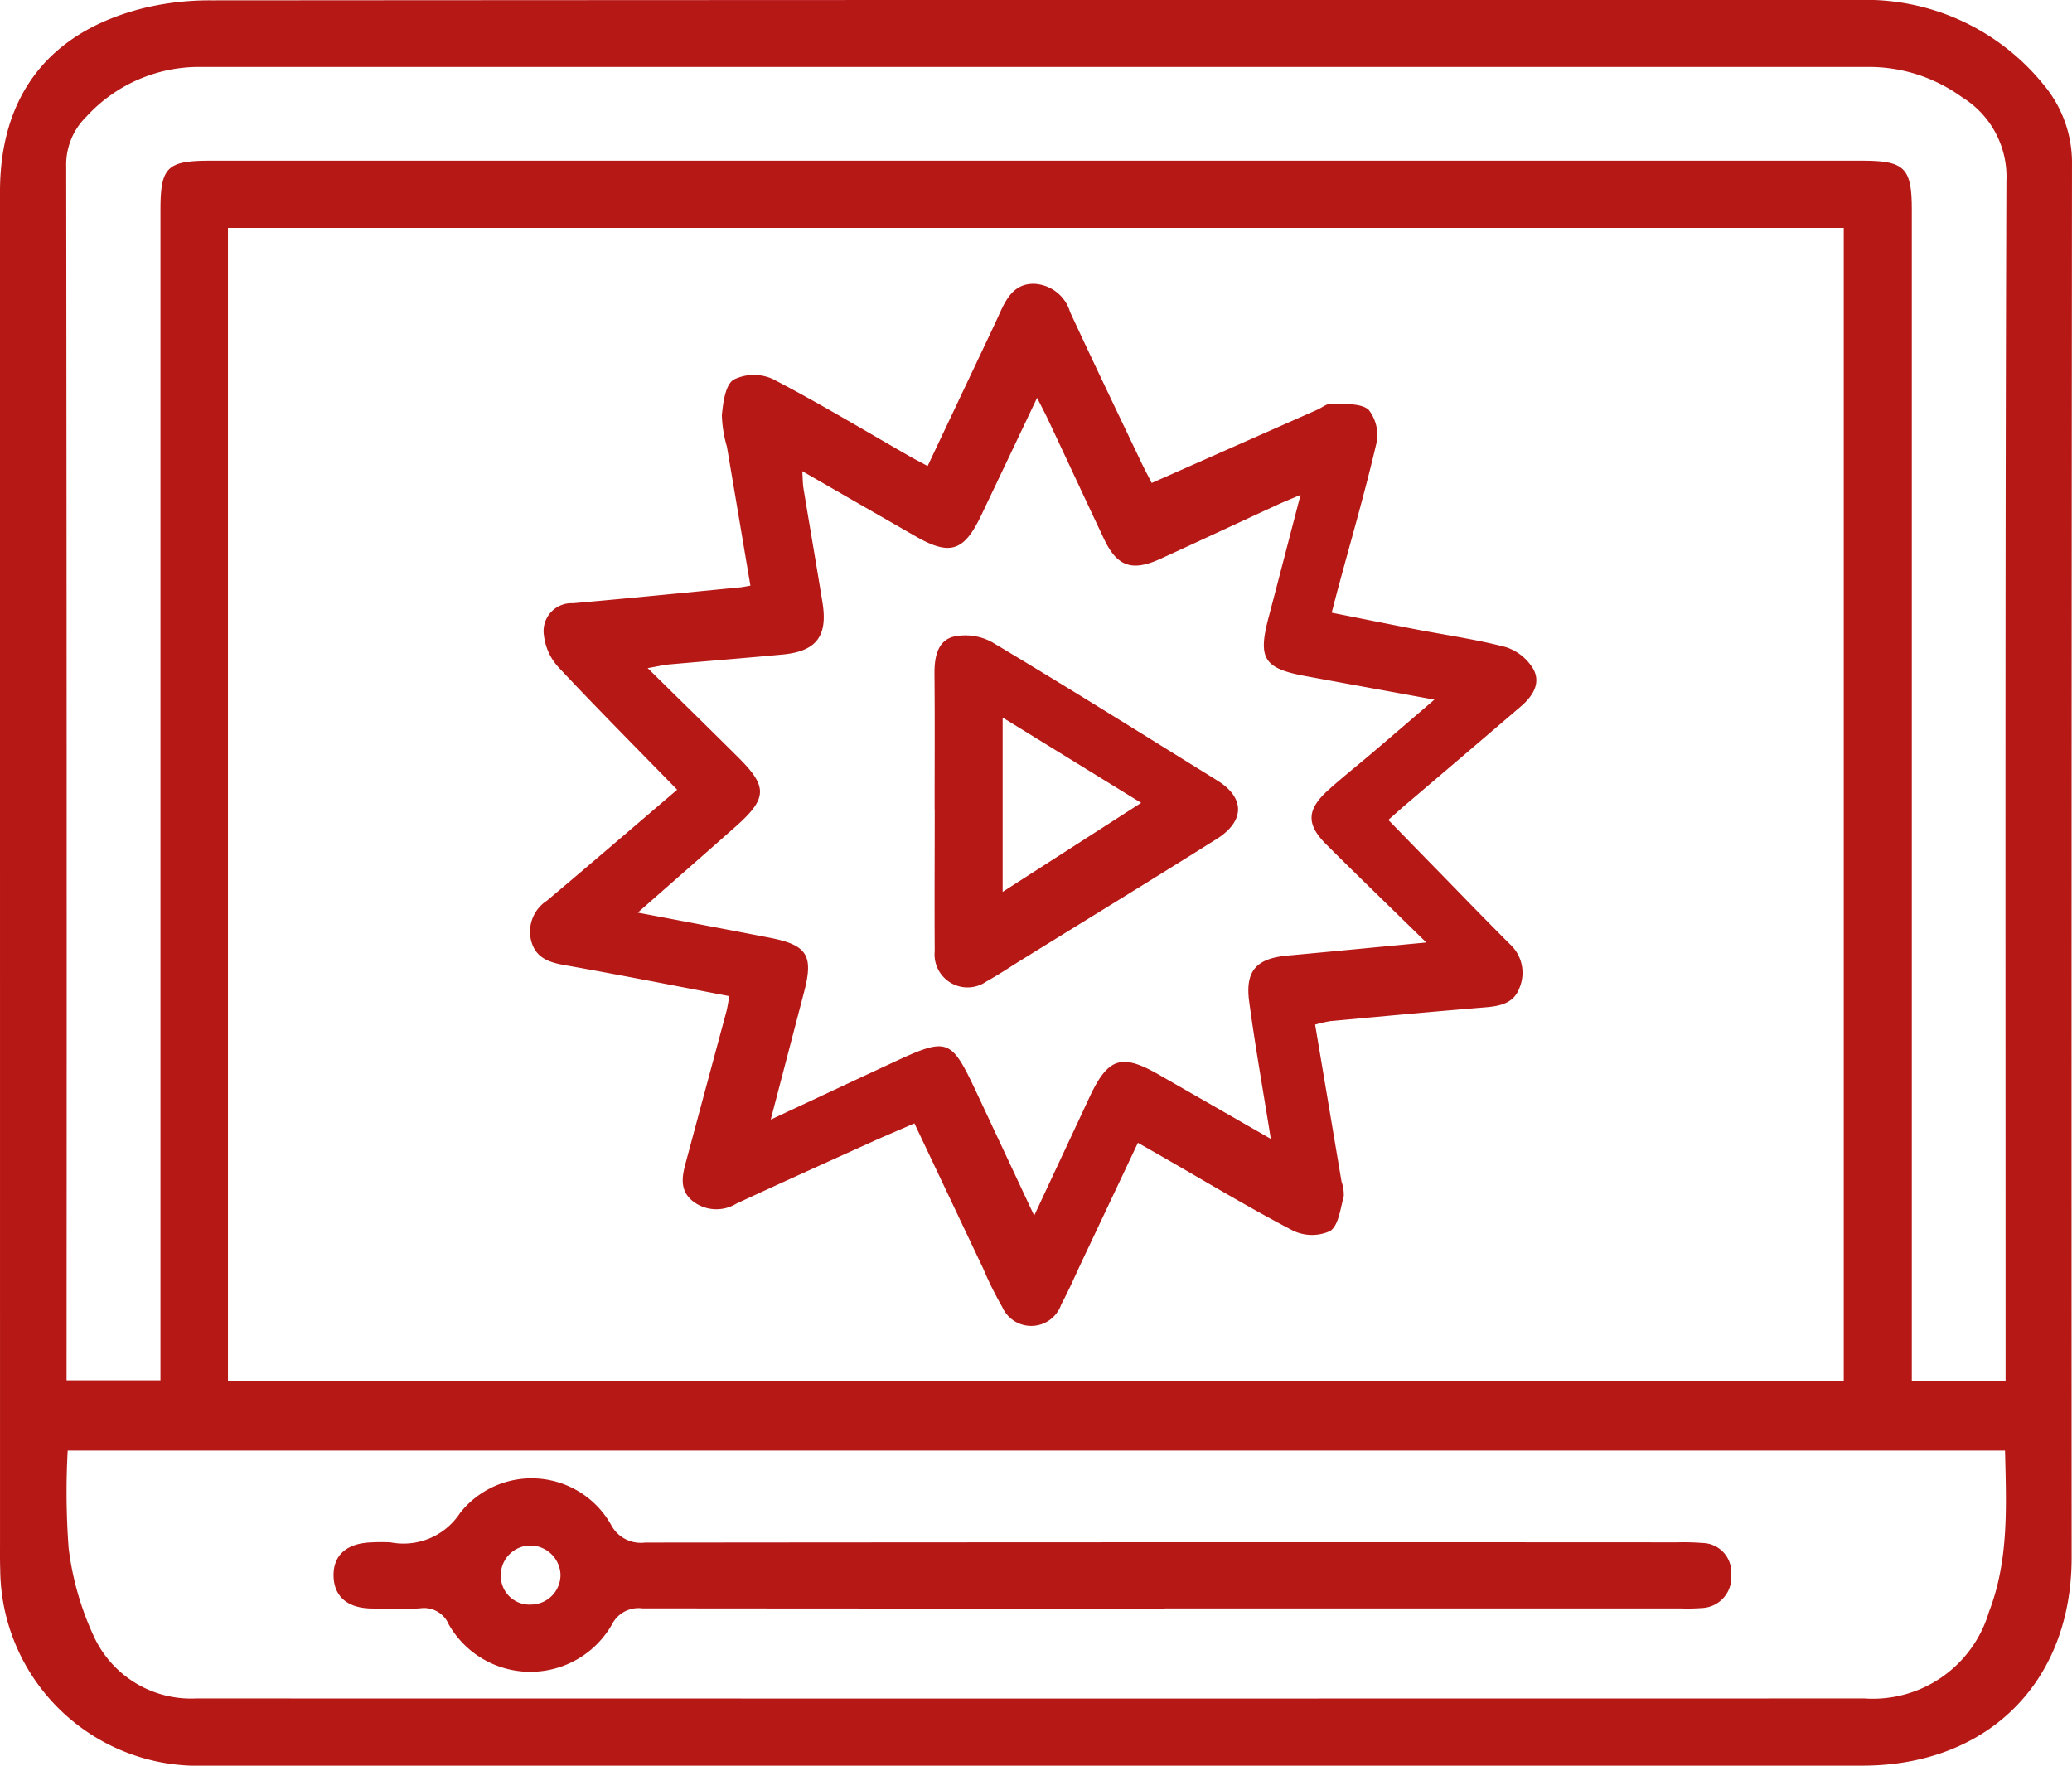 <svg xmlns="http://www.w3.org/2000/svg" xmlns:xlink="http://www.w3.org/1999/xlink" width="102.715" height="87.538" viewBox="0 0 102.715 87.538">
  <defs>
    <clipPath id="clip-path">
      <rect id="Rectangle_102" data-name="Rectangle 102" width="102.715" height="87.538" fill="#b61816"/>
    </clipPath>
  </defs>
  <g id="Group_70" data-name="Group 70" clip-path="url(#clip-path)">
    <path id="Path_149" data-name="Path 149" d="M51.383,87.539H10.129A9.8,9.8,0,0,1,.011,77.811c-.017-.461-.01-.922-.01-1.383Q0,42.968,0,9.508C0,4.706,2.461,1.542,7.19.386A13.919,13.919,0,0,1,10.458.019Q51.286-.01,92.114,0a11.33,11.33,0,0,1,9.168,4.17,6.019,6.019,0,0,1,1.432,4.007q-.032,34.524-.018,69.048c0,6.188-4.169,10.313-10.379,10.313H51.383M91.4,11.3h-80.1v57.16H91.4Zm8.022,57.158v-1.5c0-19.325-.026-38.651.041-57.976a4.625,4.625,0,0,0-2.2-4.162,7.845,7.845,0,0,0-4.575-1.5q-41.409,0-82.818,0A7.561,7.561,0,0,0,4.282,5.784a3.324,3.324,0,0,0-1,2.473q.035,29.52.018,59.04v1.137H7.955V67q0-28.3,0-56.594c0-2.123.322-2.439,2.48-2.439H92.294c2.133,0,2.48.345,2.48,2.453q0,28.35,0,56.7v1.342Zm-.036,3.459H3.356a37.435,37.435,0,0,0,.047,4.84,14.581,14.581,0,0,0,1.239,4.349,5.306,5.306,0,0,0,5.074,3.1q41.355.009,82.711,0a6,6,0,0,0,6.168-4.283c1-2.581.863-5.268.8-8" transform="translate(0 -0.001)" fill="#b61816"/>
    <path id="Path_150" data-name="Path 150" d="M131.313,86.212,132.623,94a1.9,1.9,0,0,1,.11.728c-.169.608-.252,1.439-.676,1.72a2.173,2.173,0,0,1-1.854-.026c-2.2-1.149-4.328-2.433-6.482-3.667l-1.193-.681c-.922,1.953-1.809,3.834-2.7,5.715-.363.768-.7,1.552-1.1,2.3a1.572,1.572,0,0,1-2.929.116,17.6,17.6,0,0,1-.942-1.9c-1.123-2.365-2.242-4.732-3.408-7.194-.742.323-1.447.618-2.144.934-2.229,1.009-4.459,2.014-6.678,3.043a1.9,1.9,0,0,1-2.192-.142c-.657-.551-.492-1.269-.3-1.968q.992-3.693,1.986-7.384c.062-.233.094-.473.155-.791-2.763-.525-5.472-1.061-8.19-1.542-.759-.134-1.385-.357-1.62-1.147a1.83,1.83,0,0,1,.766-2.044c2.14-1.8,4.259-3.624,6.457-5.5-2.007-2.059-3.983-4.041-5.895-6.084a2.8,2.8,0,0,1-.71-1.562,1.382,1.382,0,0,1,1.439-1.6c2.759-.243,5.514-.52,8.271-.786.138-.013.274-.044.525-.085-.391-2.316-.776-4.6-1.164-6.889a6.188,6.188,0,0,1-.251-1.566c.062-.62.167-1.485.577-1.755a2.262,2.262,0,0,1,1.937-.039c2.3,1.192,4.515,2.532,6.763,3.817.271.155.549.3.924.5.971-2.055,1.921-4.061,2.869-6.067.242-.512.486-1.024.719-1.54.333-.737.727-1.426,1.663-1.427a1.952,1.952,0,0,1,1.811,1.4c1.16,2.507,2.359,5,3.545,7.49.15.315.317.623.5.986l8.209-3.633c.227-.1.456-.3.676-.291.639.03,1.438-.059,1.861.284a2.01,2.01,0,0,1,.387,1.7c-.563,2.412-1.257,4.793-1.9,7.185-.092.341-.179.685-.31,1.185,1.39.275,2.762.553,4.136.818,1.5.289,3.016.5,4.487.885a2.478,2.478,0,0,1,1.366,1.08c.4.708-.028,1.364-.606,1.859q-2.829,2.425-5.67,4.837c-.267.228-.528.462-.906.794.789.81,1.543,1.585,2.3,2.359,1.24,1.269,2.471,2.547,3.727,3.8a1.923,1.923,0,0,1,.483,2.148c-.279.792-.973.925-1.724.987-2.548.208-5.093.445-7.639.679a6.4,6.4,0,0,0-.776.177m5.51-4.076c-1.812-1.774-3.393-3.3-4.951-4.852-1.006-1-.981-1.732.087-2.695.711-.641,1.464-1.235,2.193-1.856.983-.837,1.961-1.679,3.074-2.633-2.281-.417-4.339-.79-6.4-1.17s-2.355-.873-1.821-2.9c.519-1.97,1.028-3.942,1.586-6.083-.5.215-.823.342-1.135.486-1.931.891-3.858,1.791-5.792,2.677-1.429.655-2.167.4-2.824-.993-.923-1.953-1.831-3.912-2.749-5.866-.155-.331-.327-.653-.56-1.114-.981,2.064-1.876,3.95-2.775,5.833-.852,1.786-1.545,2.007-3.242,1.035-1.84-1.054-3.677-2.113-5.624-3.233.026.387.023.628.061.863.31,1.887.637,3.771.942,5.658.268,1.656-.307,2.411-1.969,2.568-1.873.178-3.749.324-5.623.492-.285.025-.565.095-1.075.183,1.615,1.592,3.056,3,4.488,4.425,1.472,1.461,1.45,2.034-.135,3.438-1.561,1.383-3.132,2.755-4.843,4.259,2.3.436,4.41.833,6.521,1.242,1.881.364,2.2.871,1.721,2.7-.535,2.046-1.07,4.092-1.651,6.319,2.087-.975,4-1.872,5.915-2.764,2.915-1.358,3-1.326,4.353,1.563.893,1.908,1.787,3.817,2.792,5.962.986-2.111,1.864-3.986,2.738-5.862.919-1.971,1.587-2.191,3.443-1.126l5.549,3.183c-.383-2.4-.774-4.593-1.072-6.8-.208-1.541.362-2.147,1.906-2.287,2.179-.2,4.357-.411,6.867-.649" transform="translate(-66.119 -35.417)" fill="#b61816"/>
    <path id="Path_151" data-name="Path 151" d="M99.377,264.257q-12.949,0-25.9-.012a1.477,1.477,0,0,0-1.514.809,4.659,4.659,0,0,1-8.085-.013,1.331,1.331,0,0,0-1.405-.8c-.813.061-1.634.026-2.45.01-1.173-.024-1.83-.6-1.855-1.6-.026-1.037.642-1.636,1.877-1.677a8.919,8.919,0,0,1,.959,0,3.348,3.348,0,0,0,3.439-1.464,4.521,4.521,0,0,1,7.479.588,1.662,1.662,0,0,0,1.689.885q25.578-.025,51.156-.011a12.338,12.338,0,0,1,1.277.033,1.449,1.449,0,0,1,1.408,1.563,1.516,1.516,0,0,1-1.435,1.659,9.7,9.7,0,0,1-1.065.022H99.377m-31.423-.192a1.471,1.471,0,0,0,1.463-1.505,1.5,1.5,0,0,0-1.458-1.421,1.468,1.468,0,0,0-1.5,1.472,1.422,1.422,0,0,0,1.493,1.455" transform="translate(-41.632 -184.506)" fill="#b61816"/>
    <path id="Path_152" data-name="Path 152" d="M162.949,119.415c0-2.234.014-4.469-.007-6.7-.008-.8.126-1.633.911-1.86a2.746,2.746,0,0,1,1.955.272c3.747,2.237,7.445,4.554,11.155,6.853,1.372.85,1.38,2.009-.036,2.9-3.213,2.023-6.453,4-9.682,6-.573.355-1.133.734-1.723,1.058a1.634,1.634,0,0,1-2.568-1.5c-.015-2.341,0-4.681,0-7.022m10.237-.327-6.87-4.231V123.5l6.87-4.415" transform="translate(-116.617 -79.283)" fill="#b61816"/>
  </g>
</svg>
